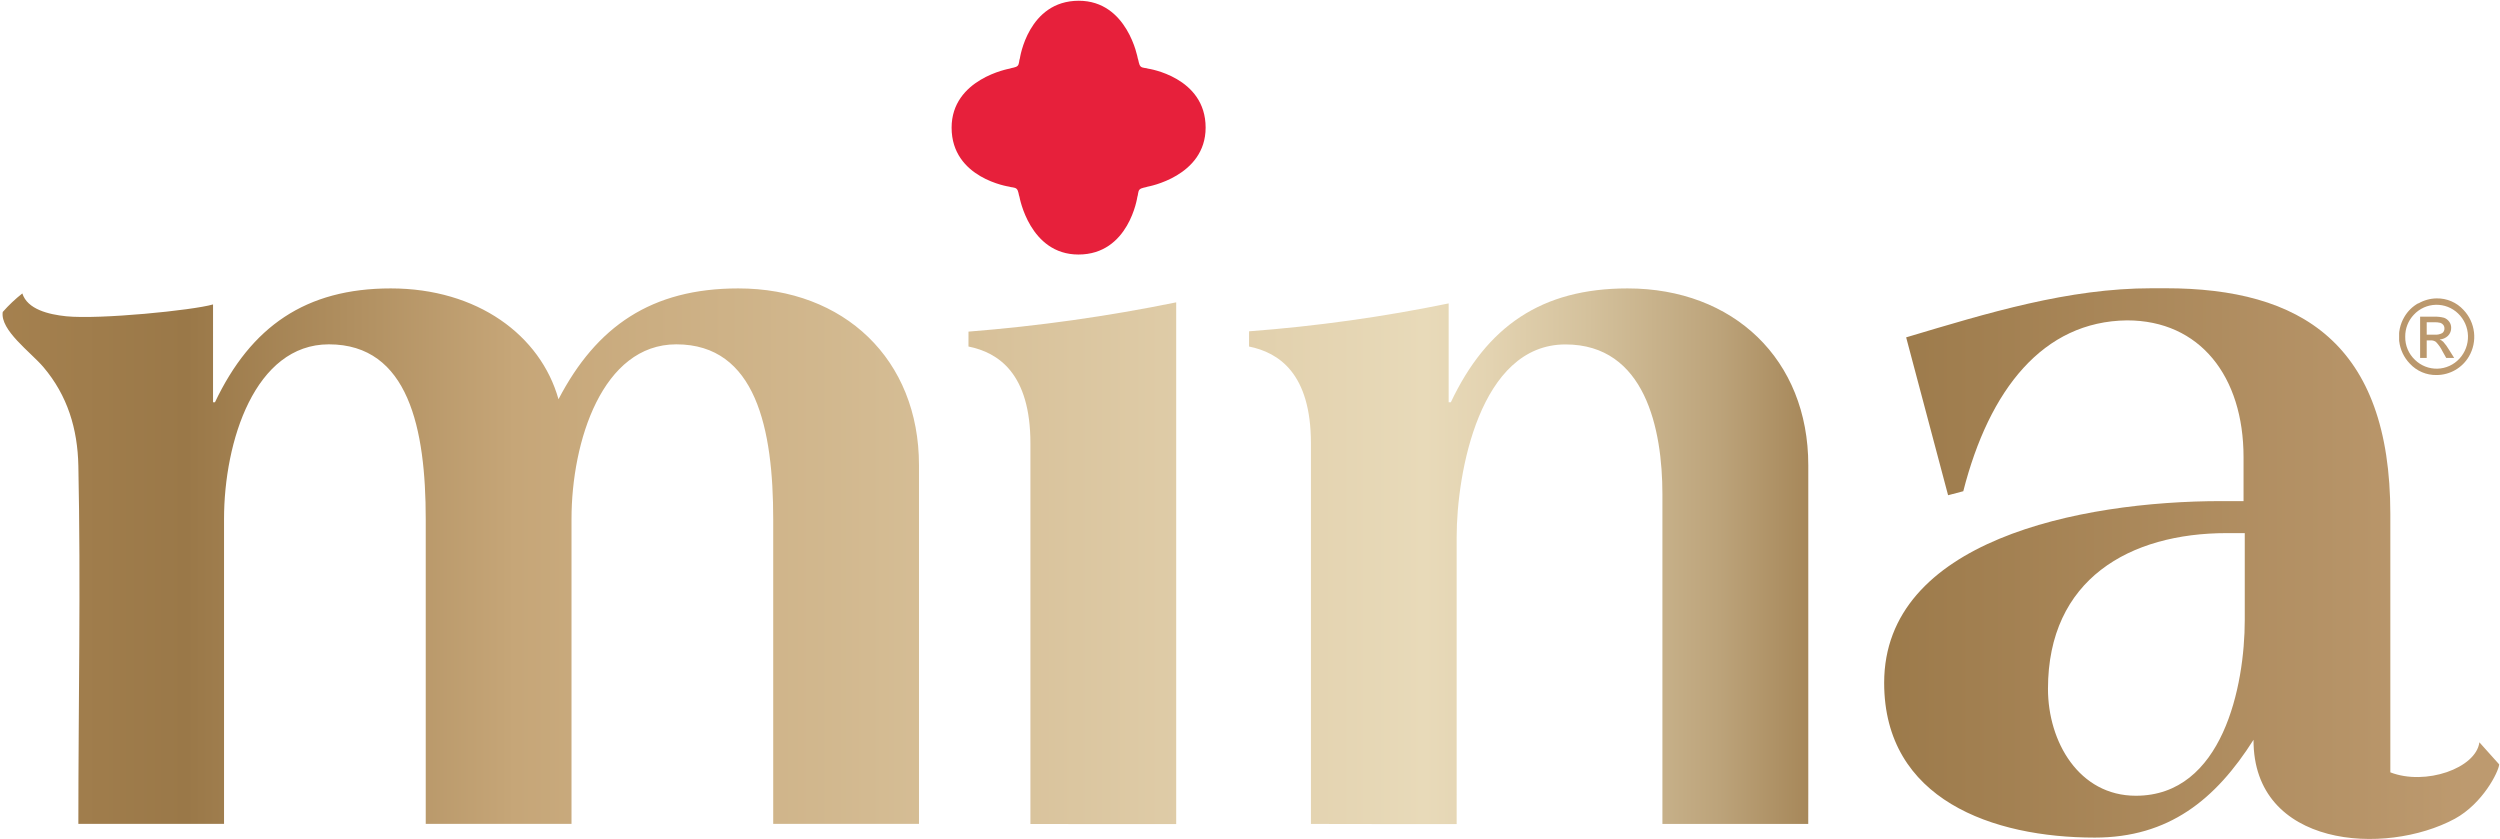 <svg viewBox="0 0 493.56 165.62" xmlns:xlink="http://www.w3.org/1999/xlink" xmlns="http://www.w3.org/2000/svg" data-name="Layer 1" style="height: 100%" id="Layer_1"><defs><style>.cls-1{fill:none;}.cls-2{clip-path:url(#clip-path);}.cls-3{fill:url(#linear-gradient);}.cls-4{clip-path:url(#clip-path-2);}.cls-5{fill:url(#linear-gradient-2);}.cls-6{clip-path:url(#clip-path-3);}.cls-7{fill:url(#linear-gradient-3);}.cls-8{clip-path:url(#clip-path-4);}.cls-9{fill:url(#linear-gradient-4);}.cls-10{clip-path:url(#clip-path-5);}.cls-11{fill:url(#linear-gradient-5);}.cls-12{clip-path:url(#clip-path-6);}.cls-13{fill:#e7203b;fill-rule:evenodd;}</style><clipPath id="clip-path"><path d="M479.09,63.62h1.46a4.38,4.38,0,0,1,1.25.12,1.23,1.23,0,0,1,.57.41,1.1,1.1,0,0,1,.22.69,1.06,1.06,0,0,1-.43.92,2.66,2.66,0,0,1-1.5.31h-1.57Zm-1.3-1.1v8.14h1.3V67.2h.77a1.62,1.62,0,0,1,1.05.3,7.14,7.14,0,0,1,1.31,1.88l.72,1.28h1.57l-1-1.59a9.73,9.73,0,0,0-1.15-1.59,2.36,2.36,0,0,0-.71-.46,2.61,2.61,0,0,0,1.64-.72,2.15,2.15,0,0,0,.63-1.58,2,2,0,0,0-.39-1.22,2.18,2.18,0,0,0-1-.76,6.7,6.7,0,0,0-2-.22Zm-1,8.54a6.11,6.11,0,0,1-1.94-4.58,6.19,6.19,0,0,1,1.7-4.35,6.12,6.12,0,0,1,8.75-.23,6.38,6.38,0,0,1,.24,8.92,6.11,6.11,0,0,1-8.75.24m.65-11.2a7.3,7.3,0,0,0-2.77,2.72,7.66,7.66,0,0,0,1.08,9.2,7,7,0,0,0,5.3,2.26,7.42,7.42,0,0,0,6.38-3.67,7.69,7.69,0,0,0-1.08-9.19,7,7,0,0,0-5.3-2.27,7.35,7.35,0,0,0-3.61,1" class="cls-1"></path></clipPath><linearGradient gradientUnits="userSpaceOnUse" gradientTransform="matrix(0, 642.37, 642.37, 0, -331111.62, 31362.57)" y2="516.2" x2="-48.53" y1="516.2" x1="-49.53" id="linear-gradient"><stop stop-color="#ab8653" offset="0"></stop><stop stop-color="#ab8653" offset="0.03"></stop><stop stop-color="#9a7848" offset="0.12"></stop><stop stop-color="#c6a678" offset="0.22"></stop><stop stop-color="#e8dab9" offset="0.5"></stop><stop stop-color="#e3d3b1" offset="0.52"></stop><stop stop-color="#d4c19c" offset="0.55"></stop><stop stop-color="#bca37a" offset="0.59"></stop><stop stop-color="#9c7a4a" offset="0.63"></stop><stop stop-color="#9a7848" offset="0.63"></stop><stop stop-color="#bd9a6f" offset="0.82"></stop><stop stop-color="#bd9a6f" offset="0.96"></stop><stop stop-color="#bd9a6f" offset="1"></stop></linearGradient><clipPath id="clip-path-2"><path d="M110.26,78.82c-3.54-12.61-16-21.88-33.11-21.88-16.76,0-27.6,7.5-34.71,22.48h-.38V60.1c-4,1.17-22.42,3-29,2.34-3.47-.36-7.65-1.37-8.65-4.51A29.37,29.37,0,0,0,.54,61.59C0,65.18,6,69.47,8.56,72.46c4.77,5.62,6.76,12.2,6.91,19.5.49,23.54,0,47.16,0,70.69H44.23V102.48c0-15.38,6.11-34.5,20.7-34.5,15.77,0,19.12,16.76,19.12,34.5v60.17h28.78V102.48c0-15.38,6.11-34.5,20.69-34.5,15.77,0,19.13,16.76,19.13,34.5v60.17h28.78V91.84c0-20.9-14.79-34.9-35.68-34.9-17.14,0-28,7.5-35.49,21.88" class="cls-1"></path></clipPath><linearGradient xlink:href="#linear-gradient" gradientTransform="matrix(0, 642.37, 642.37, 0, -331501.98, 31795.96)" y2="516.2" x2="-48.53" y1="516.2" x1="-49.53" id="linear-gradient-2"></linearGradient><clipPath id="clip-path-3"><path d="M286.4,79.42H286V59.9a312.52,312.52,0,0,1-39.42,5.51v3c5.91,1.2,12.23,5.32,12.23,19.13v75.15h28.77V106c0-12.61,4.53-38,21.48-38,15.77,0,19.14,16.76,19.14,29.56v65.11H357V91.84c0-20.9-14.79-34.9-35.68-34.9-17,0-27.8,7.5-34.89,22.48" class="cls-1"></path></clipPath><linearGradient xlink:href="#linear-gradient" gradientTransform="matrix(0, 642.37, 642.37, 0, -331290.94, 31584.94)" y2="516.2" x2="-48.53" y1="516.2" x1="-49.53" id="linear-gradient-3"></linearGradient><clipPath id="clip-path-4"><path d="M191.2,65.41v3c5.92,1.2,12.23,5.32,12.23,19.13v75.15h28.78v-103a338.8,338.8,0,0,1-41,5.78" class="cls-1"></path></clipPath><linearGradient xlink:href="#linear-gradient" gradientTransform="matrix(0, 642.37, 642.37, 0, -331380.96, 31676.49)" y2="516.2" x2="-48.53" y1="516.2" x1="-49.53" id="linear-gradient-4"></linearGradient><clipPath id="clip-path-5"><path d="M404.32,136c0-21.68,16.16-30.75,35.3-30.75h3.55v17.15c0,13-4.34,34.7-21.5,34.7-11.22,0-17.35-10.64-17.35-21.1m-28-69.4,8.28,31.17,3-.79c5.13-20.11,15.75-33.54,32.33-33.73,14.38,0,23,11.05,23,27v8.68h-4.32c-28.19,0-66.63,7.88-66.63,35.88,0,23.07,21.47,30.55,41.58,30.55,14.59,0,23.85-7.48,31.34-19.31-.08,21.31,26,23,39.73,15.6,5.51-3,8.66-9.27,8.77-10.74l-3.91-4.36c-.66,5.11-10.64,8.62-17.58,5.93v-51c0-33.72-17.74-44.57-44.35-44.57-.91,0-1.82,0-2.73,0-16.54,0-32.27,4.85-48.53,9.7" class="cls-1"></path></clipPath><linearGradient xlink:href="#linear-gradient" gradientTransform="matrix(0, 642.37, 642.37, 0, -331158.25, 31457.18)" y2="516.2" x2="-48.53" y1="516.2" x1="-49.53" id="linear-gradient-5"></linearGradient><clipPath id="clip-path-6"><rect height="563.29" width="543.58" y="-195.32" x="-24.57" class="cls-1"></rect></clipPath></defs><title>Artboard 1</title><g class="cls-2"><rect transform="translate(413.86 547.43) rotate(-89.91)" height="14.89" width="15.15" y="59.03" x="473.49" class="cls-3"></rect></g><g class="cls-4"><rect transform="translate(-19.2 200.36) rotate(-89.91)" height="181.55" width="105.98" y="19.02" x="37.74" class="cls-5"></rect></g><g class="cls-6"><rect transform="translate(191.53 411.4) rotate(-89.91)" height="110.55" width="105.87" y="54.52" x="248.84" class="cls-7"></rect></g><g class="cls-8"><rect transform="translate(100.25 322.68) rotate(-89.91)" height="41.17" width="103.08" y="90.55" x="160.17" class="cls-9"></rect></g><g class="cls-10"><rect transform="translate(319.11 545.51) rotate(-89.91)" height="121.59" width="112.32" y="52.16" x="376.56" class="cls-11"></rect></g><g class="cls-12"><path d="M224.54,38.88c.17-.38.09-1.11.45-1.47s1.2-.39,1.59-.56c0,0,11.44-2,11.44-11.66,0-10-11.37-11.64-11.37-11.64-.38-.17-1.11-.07-1.47-.44s-.39-1.2-.56-1.6c0,0-2-11.36-11.64-11.36-10,0-11.63,11.36-11.63,11.36-.18.4-.09,1.13-.45,1.49s-1.2.38-1.58.55c0,0-11.45,2-11.45,11.66,0,10,11.36,11.64,11.36,11.64.39.17,1.12.08,1.49.45s.38,1.19.55,1.58c0,0,2,11.37,11.64,11.37,10,0,11.63-11.37,11.63-11.37" class="cls-13"></path></g></svg>